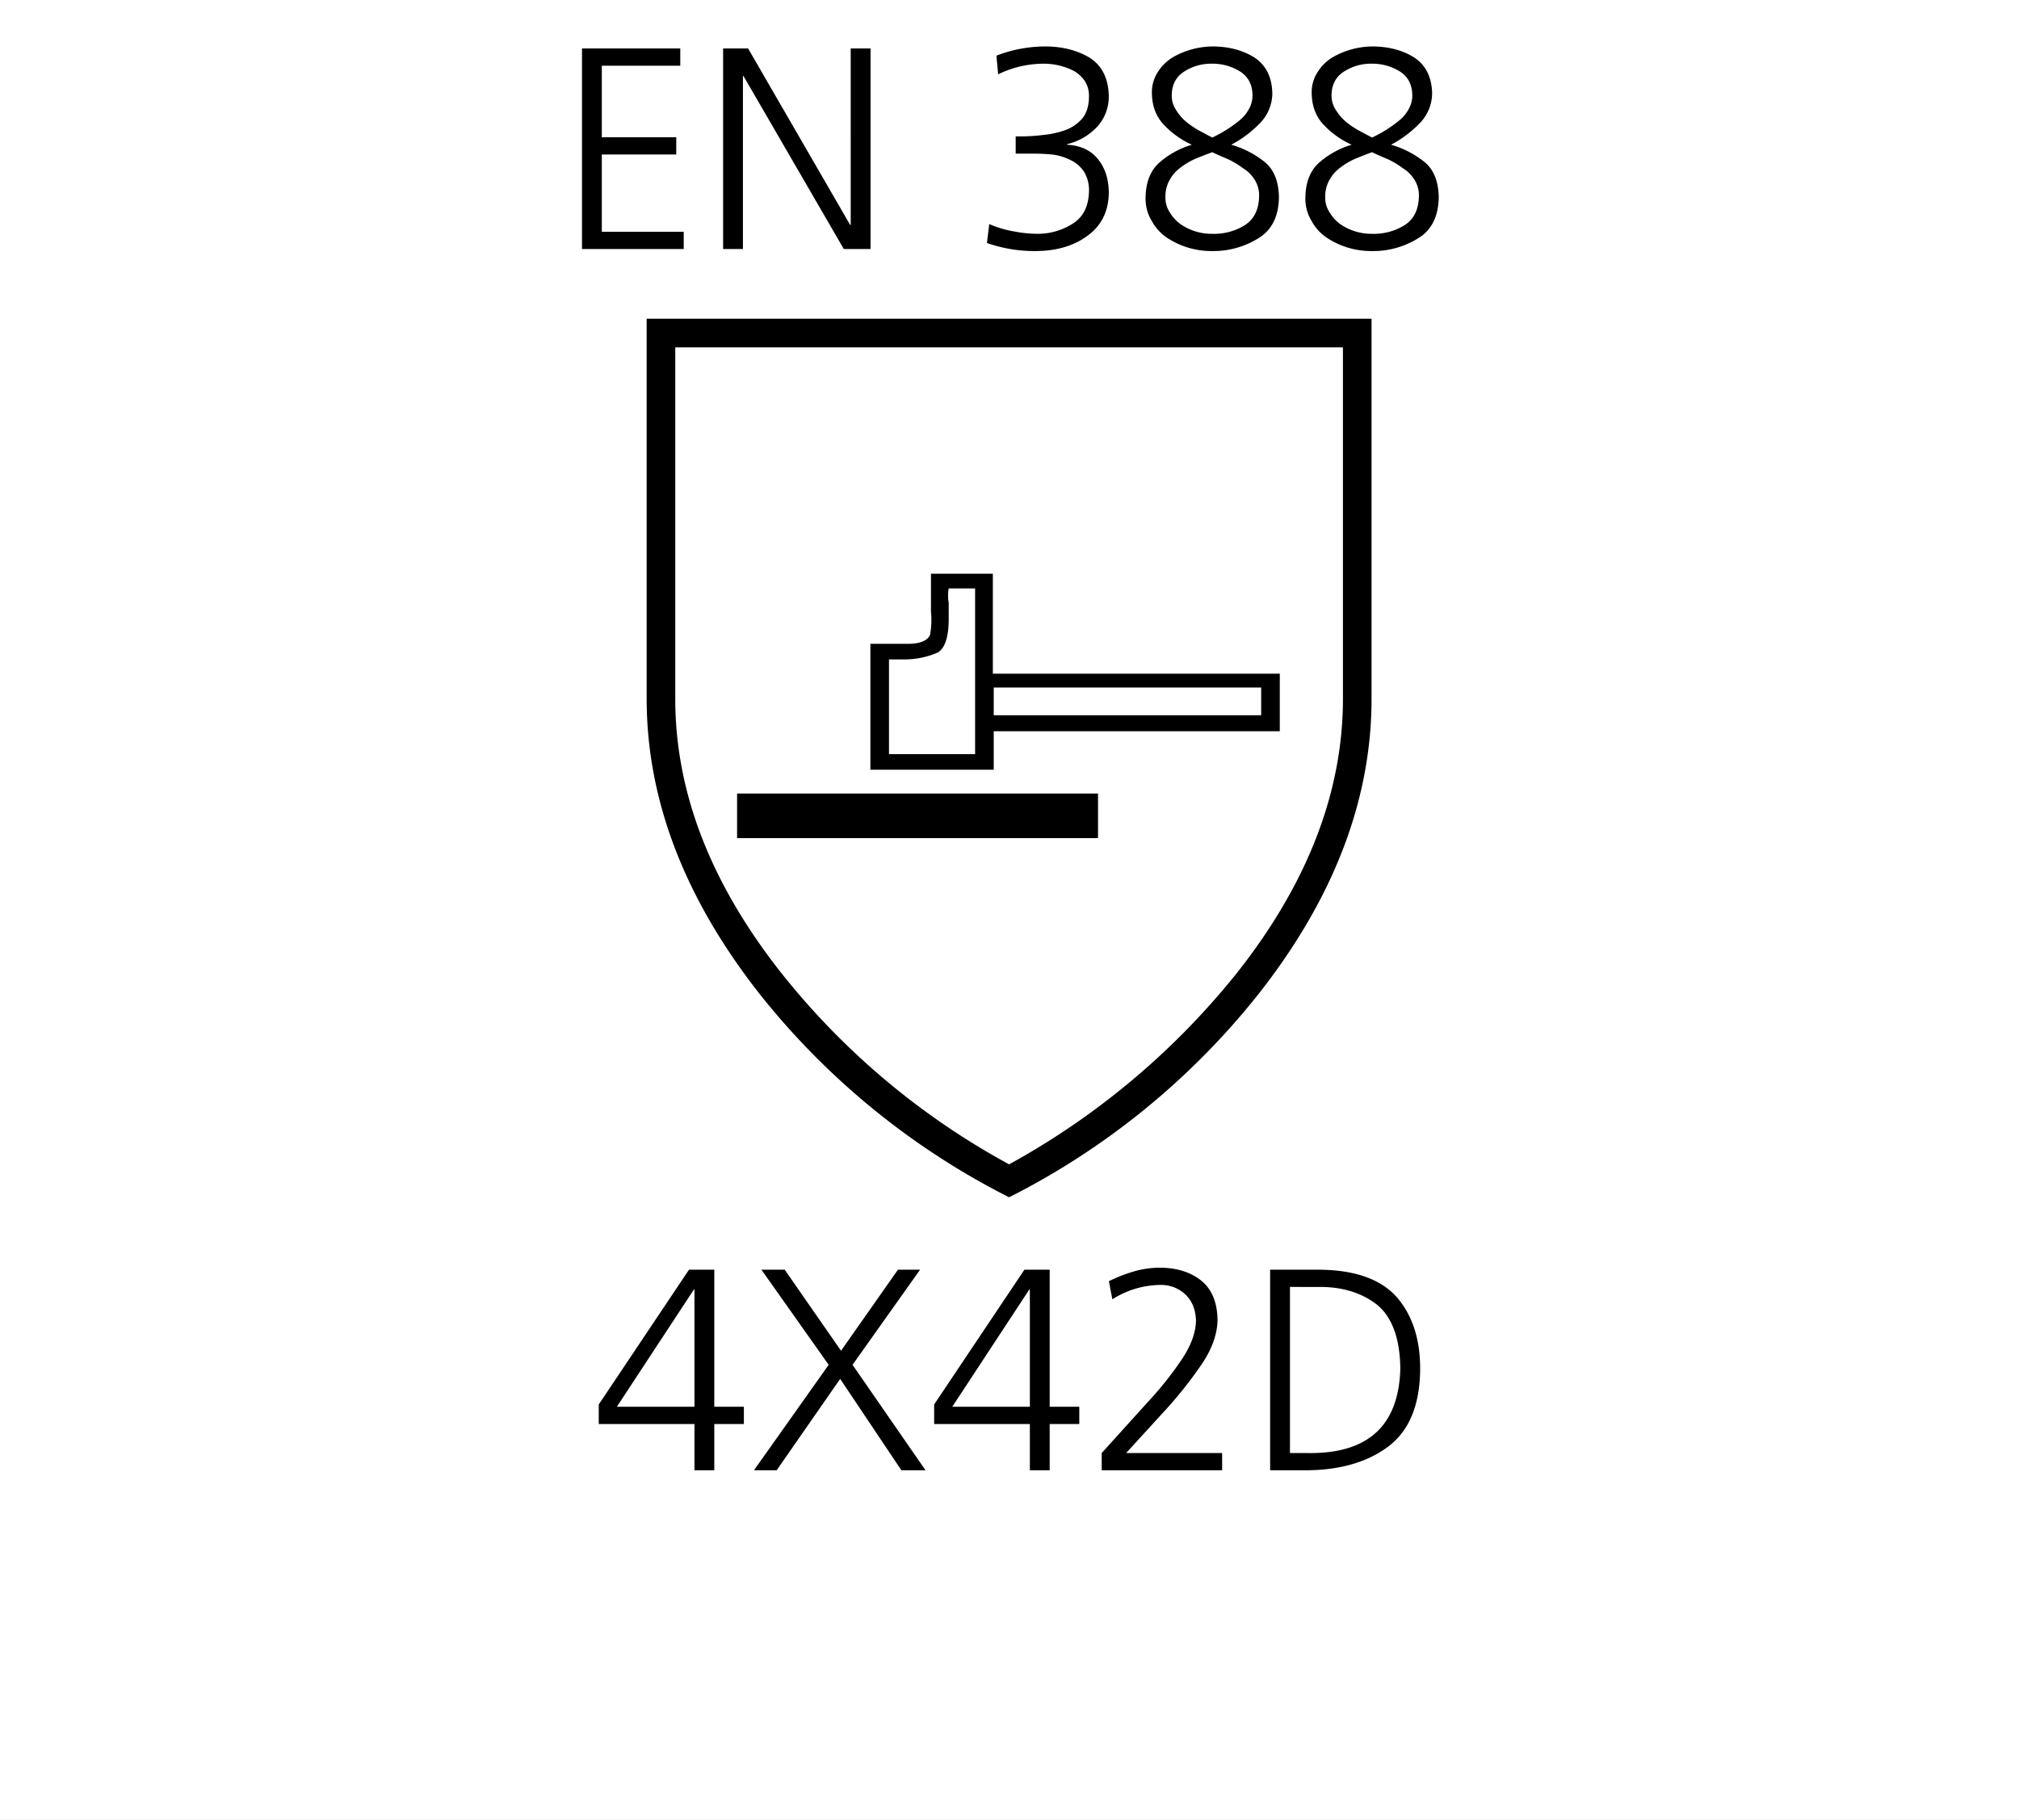 <svg xmlns="http://www.w3.org/2000/svg" xmlns:xlink="http://www.w3.org/1999/xlink" width="843" height="760" viewBox="0 0 843 760">
  <rect x="0" y="0" width="843" height="760" fill="#808080" stroke="none"/>
  <defs>
    <clipPath id="clip-EN_388_4X42D">
      <rect width="843" height="760"/>
    </clipPath>
  </defs>
  <g id="EN_388_4X42D" data-name="EN 388 4X42D" clip-path="url(#clip-EN_388_4X42D)">
    <rect width="843" height="760" fill="#fff"/>
    <g id="Gruppe_279" data-name="Gruppe 279">
      <g id="Gruppe_195" data-name="Gruppe 195" transform="translate(-32 -127.778)">
        <g id="Gruppe_197" data-name="Gruppe 197" transform="translate(0.333 -1.222)">
          <g id="Gruppe_196" data-name="Gruppe 196">
            <g id="Gruppe_196-2" data-name="Gruppe_196" transform="translate(301.667 262.111)">
              <g id="Gruppe_195-2" data-name="Gruppe_195">
                <g id="Gruppe_194">
                  <g id="IEC_61482-2_2018_Schutz_gegen_thermische_Gefahren_durch_Stoerlichtbogen">
                    <g id="EN-ISO_374-5_Risiken_durch_Mikroorganismen">
                      <path id="Pfad_1" d="M302.667,0V158.65q0,63.316-47.213,123.38a313.377,313.377,0,0,1-104.12,84.859,313.376,313.376,0,0,1-104.12-84.857Q.031,222,0,158.65V0ZM290.722,11.944H11.944V158.713q0,58.253,44.024,114.188a311.053,311.053,0,0,0,95.365,80.232A317.579,317.579,0,0,0,246.7,272.9q43.993-55.9,44.024-114.188Z"/>
                    </g>
                  </g>
                </g>
              </g>
            </g>
          </g>
          <g id="EN_388_Mechanische_Risiken" transform="translate(91.623 23.391)">
            <g id="Gruppe_195-3" data-name="Gruppe 195" transform="translate(303.456 345.2)">
              <path id="EN_388_Mechanische_Risiken_neu_1_" d="M449.544,386.4v24.575H330.1v16.082H278.6V374.474h15.9c4.879,0,8.132-1.446,9.035-3.8a35.37,35.37,0,0,0,.361-9.758V345.2h25.84v41.742H449.544ZM322.33,351.344H311.307a16.533,16.533,0,0,0,0,5.963v6.686c0,7.77-1.626,12.288-4.518,14.1a34.782,34.782,0,0,1-14.275,2.891H286.37v39.574h35.96Zm7.77,41.381V404.29H441.774V392.725Z" transform="translate(-278.6 -345.2)"/>
            </g>
            <rect id="Rechteck_2" data-name="Rechteck 2" width="150.705" height="18.612" transform="translate(247.8 436.996)"/>
          </g>
        </g>
      </g>
      <path id="Pfad_767" data-name="Pfad 767" d="M-176.46-83.76h41.04v7.2h-32.76v29.88h31.08v7.2h-31.08V-7.2h34.2V0h-42.48Zm58.92,0h10.44l42.6,73.68h.24V-83.76h8.28V0H-67.14l-41.88-72.24h-.24V0h-8.28ZM4.62-47.04H6.78a77.44,77.44,0,0,0,9.36-.6,37.948,37.948,0,0,0,9.24-2.04,16.79,16.79,0,0,0,7.2-5.04q2.64-3.36,2.64-9.12a11.374,11.374,0,0,0-1.68-6.24,13.975,13.975,0,0,0-4.44-4.2A27.466,27.466,0,0,0,16.02-77.4,43.5,43.5,0,0,0-2.7-72.96l-.72-7.8A56.772,56.772,0,0,1,16.86-84.6q10.8,0,18.6,4.68Q43.26-75,43.5-63.84a18.7,18.7,0,0,1-4.8,12.72A25.155,25.155,0,0,1,26.1-43.8v.24q8.52.48,12.96,6.12,4.44,5.52,4.44,14.16-.24,11.4-8.76,17.64Q26.22.72,13.26.84A60.053,60.053,0,0,1-7.38-2.52l.96-7.92A44.057,44.057,0,0,0,4.14-7.32a51.354,51.354,0,0,0,9.6.96,27.1,27.1,0,0,0,14.64-4.2q6.6-4.08,6.84-13.44a14.734,14.734,0,0,0-2.28-8.64,14.244,14.244,0,0,0-5.76-4.68,23.4,23.4,0,0,0-7.32-2.16q-4.08-.36-7.56-.36H4.62ZM69.78-64.32a10.807,10.807,0,0,0,1.8,6.24,20.472,20.472,0,0,0,4.2,4.92,35.147,35.147,0,0,0,5.52,3.72q2.88,1.56,5.4,2.88a54.663,54.663,0,0,0,11.28-7.08,15.787,15.787,0,0,0,4.08-4.92,11.4,11.4,0,0,0,1.44-5.76q-.12-6.72-5.4-9.96A21.612,21.612,0,0,0,86.7-77.4a20.679,20.679,0,0,0-11.64,3.24Q69.9-70.92,69.78-64.32ZM106.26-22.2a12.043,12.043,0,0,0-1.92-6.84,14.878,14.878,0,0,0-4.92-4.8,34.762,34.762,0,0,0-6.24-3.72Q89.7-39,86.7-40.44q-3.6,1.32-7.08,2.76a29.946,29.946,0,0,0-6.24,3.72,15.792,15.792,0,0,0-4.44,5.04,14.236,14.236,0,0,0-1.8,7.44,10.967,10.967,0,0,0,1.8,6.12,16.263,16.263,0,0,0,4.44,4.92A22.808,22.808,0,0,0,86.7-6.36a24.088,24.088,0,0,0,13.56-3.6Q106.14-13.68,106.26-22.2ZM61.5-65.04a15.354,15.354,0,0,1,2.64-9.12,18.657,18.657,0,0,1,6.24-6A33.882,33.882,0,0,1,86.7-84.6q10.2,0,17.52,4.56,7.32,4.8,7.56,15a18.063,18.063,0,0,1-5.52,12.84,47.268,47.268,0,0,1-11.64,8.64A39.54,39.54,0,0,1,109.02-36q5.4,4.8,5.52,14.52-.24,12.12-8.88,17.16A35.491,35.491,0,0,1,86.7.84,33.555,33.555,0,0,1,67.86-4.68a19.736,19.736,0,0,1-6.36-6.96,17.723,17.723,0,0,1-2.64-9.84Q58.98-30.96,64.5-36a36.4,36.4,0,0,1,13.68-7.56,36.793,36.793,0,0,1-11.52-8.16Q61.62-56.88,61.5-65.04Zm75,.72a10.807,10.807,0,0,0,1.8,6.24,20.472,20.472,0,0,0,4.2,4.92,35.146,35.146,0,0,0,5.52,3.72q2.88,1.56,5.4,2.88a54.663,54.663,0,0,0,11.28-7.08,15.787,15.787,0,0,0,4.08-4.92,11.4,11.4,0,0,0,1.44-5.76q-.12-6.72-5.4-9.96a21.612,21.612,0,0,0-11.4-3.12,20.679,20.679,0,0,0-11.64,3.24Q136.62-70.92,136.5-64.32ZM172.98-22.2a12.043,12.043,0,0,0-1.92-6.84,14.878,14.878,0,0,0-4.92-4.8,34.762,34.762,0,0,0-6.24-3.72q-3.48-1.44-6.48-2.88-3.6,1.32-7.08,2.76a29.946,29.946,0,0,0-6.24,3.72,15.792,15.792,0,0,0-4.44,5.04,14.236,14.236,0,0,0-1.8,7.44,10.968,10.968,0,0,0,1.8,6.12,16.263,16.263,0,0,0,4.44,4.92,22.808,22.808,0,0,0,13.32,4.08,24.088,24.088,0,0,0,13.56-3.6Q172.86-13.68,172.98-22.2ZM128.22-65.04a15.354,15.354,0,0,1,2.64-9.12,18.657,18.657,0,0,1,6.24-6,33.882,33.882,0,0,1,16.32-4.44q10.2,0,17.52,4.56,7.32,4.8,7.56,15a18.063,18.063,0,0,1-5.52,12.84,47.268,47.268,0,0,1-11.64,8.64A39.54,39.54,0,0,1,175.74-36q5.4,4.8,5.52,14.52-.24,12.12-8.88,17.16A35.491,35.491,0,0,1,153.42.84a33.555,33.555,0,0,1-18.84-5.52,19.736,19.736,0,0,1-6.36-6.96,17.723,17.723,0,0,1-2.64-9.84q.12-9.48,5.64-14.52a36.4,36.4,0,0,1,13.68-7.56,36.793,36.793,0,0,1-11.52-8.16Q128.34-56.88,128.22-65.04Z" transform="translate(419.46 104)"/>
      <path id="Pfad_768" data-name="Pfad 768" d="M-174-27.48l37.68-56.28h10.56v57.24h12.36v7.2h-12.36V0h-8.28V-19.32H-174Zm39.96-48h-.24l-32.16,48.96h32.4ZM-78-44.04l-28.08-39.72h9.72l23.52,33.84,23.76-33.84h9.24l-28.2,39.72L-37.56,0H-47.64L-73.2-38.16-99.72,0h-9.48Zm44.04,16.56L3.72-83.76H14.28v57.24H26.64v7.2H14.28V0H6V-19.32H-33.96ZM6-75.48H5.76L-26.4-26.52H6ZM36-7.2,55.2-28.44a144.144,144.144,0,0,0,13.92-17.4q6-8.76,6.24-16.44-.12-6.84-4.2-10.92A14.7,14.7,0,0,0,60.6-77.4a38.035,38.035,0,0,0-20.16,6L39-78.96a64.429,64.429,0,0,1,10.44-4.08A39.21,39.21,0,0,1,60.12-84.6q10.56,0,17.28,5.28,6.84,5.4,6.96,16.68-.24,9.48-7.44,19.56a171.618,171.618,0,0,1-15.6,19.32L46.2-7.2H86.28V0H36Zm70.32-76.56h20.76q22.32.24,32.28,11.64,9.72,11.4,9.6,30.12-.24,22.44-13.56,32.28Q142.2,0,120.96,0H106.32ZM114.6-7.2h6.84q38.28.84,39.24-35.28-.24-18.96-9.84-26.76-9.72-7.44-24.12-7.32H114.6Z" transform="translate(424 614)"/>
    </g>
  </g>
</svg>
